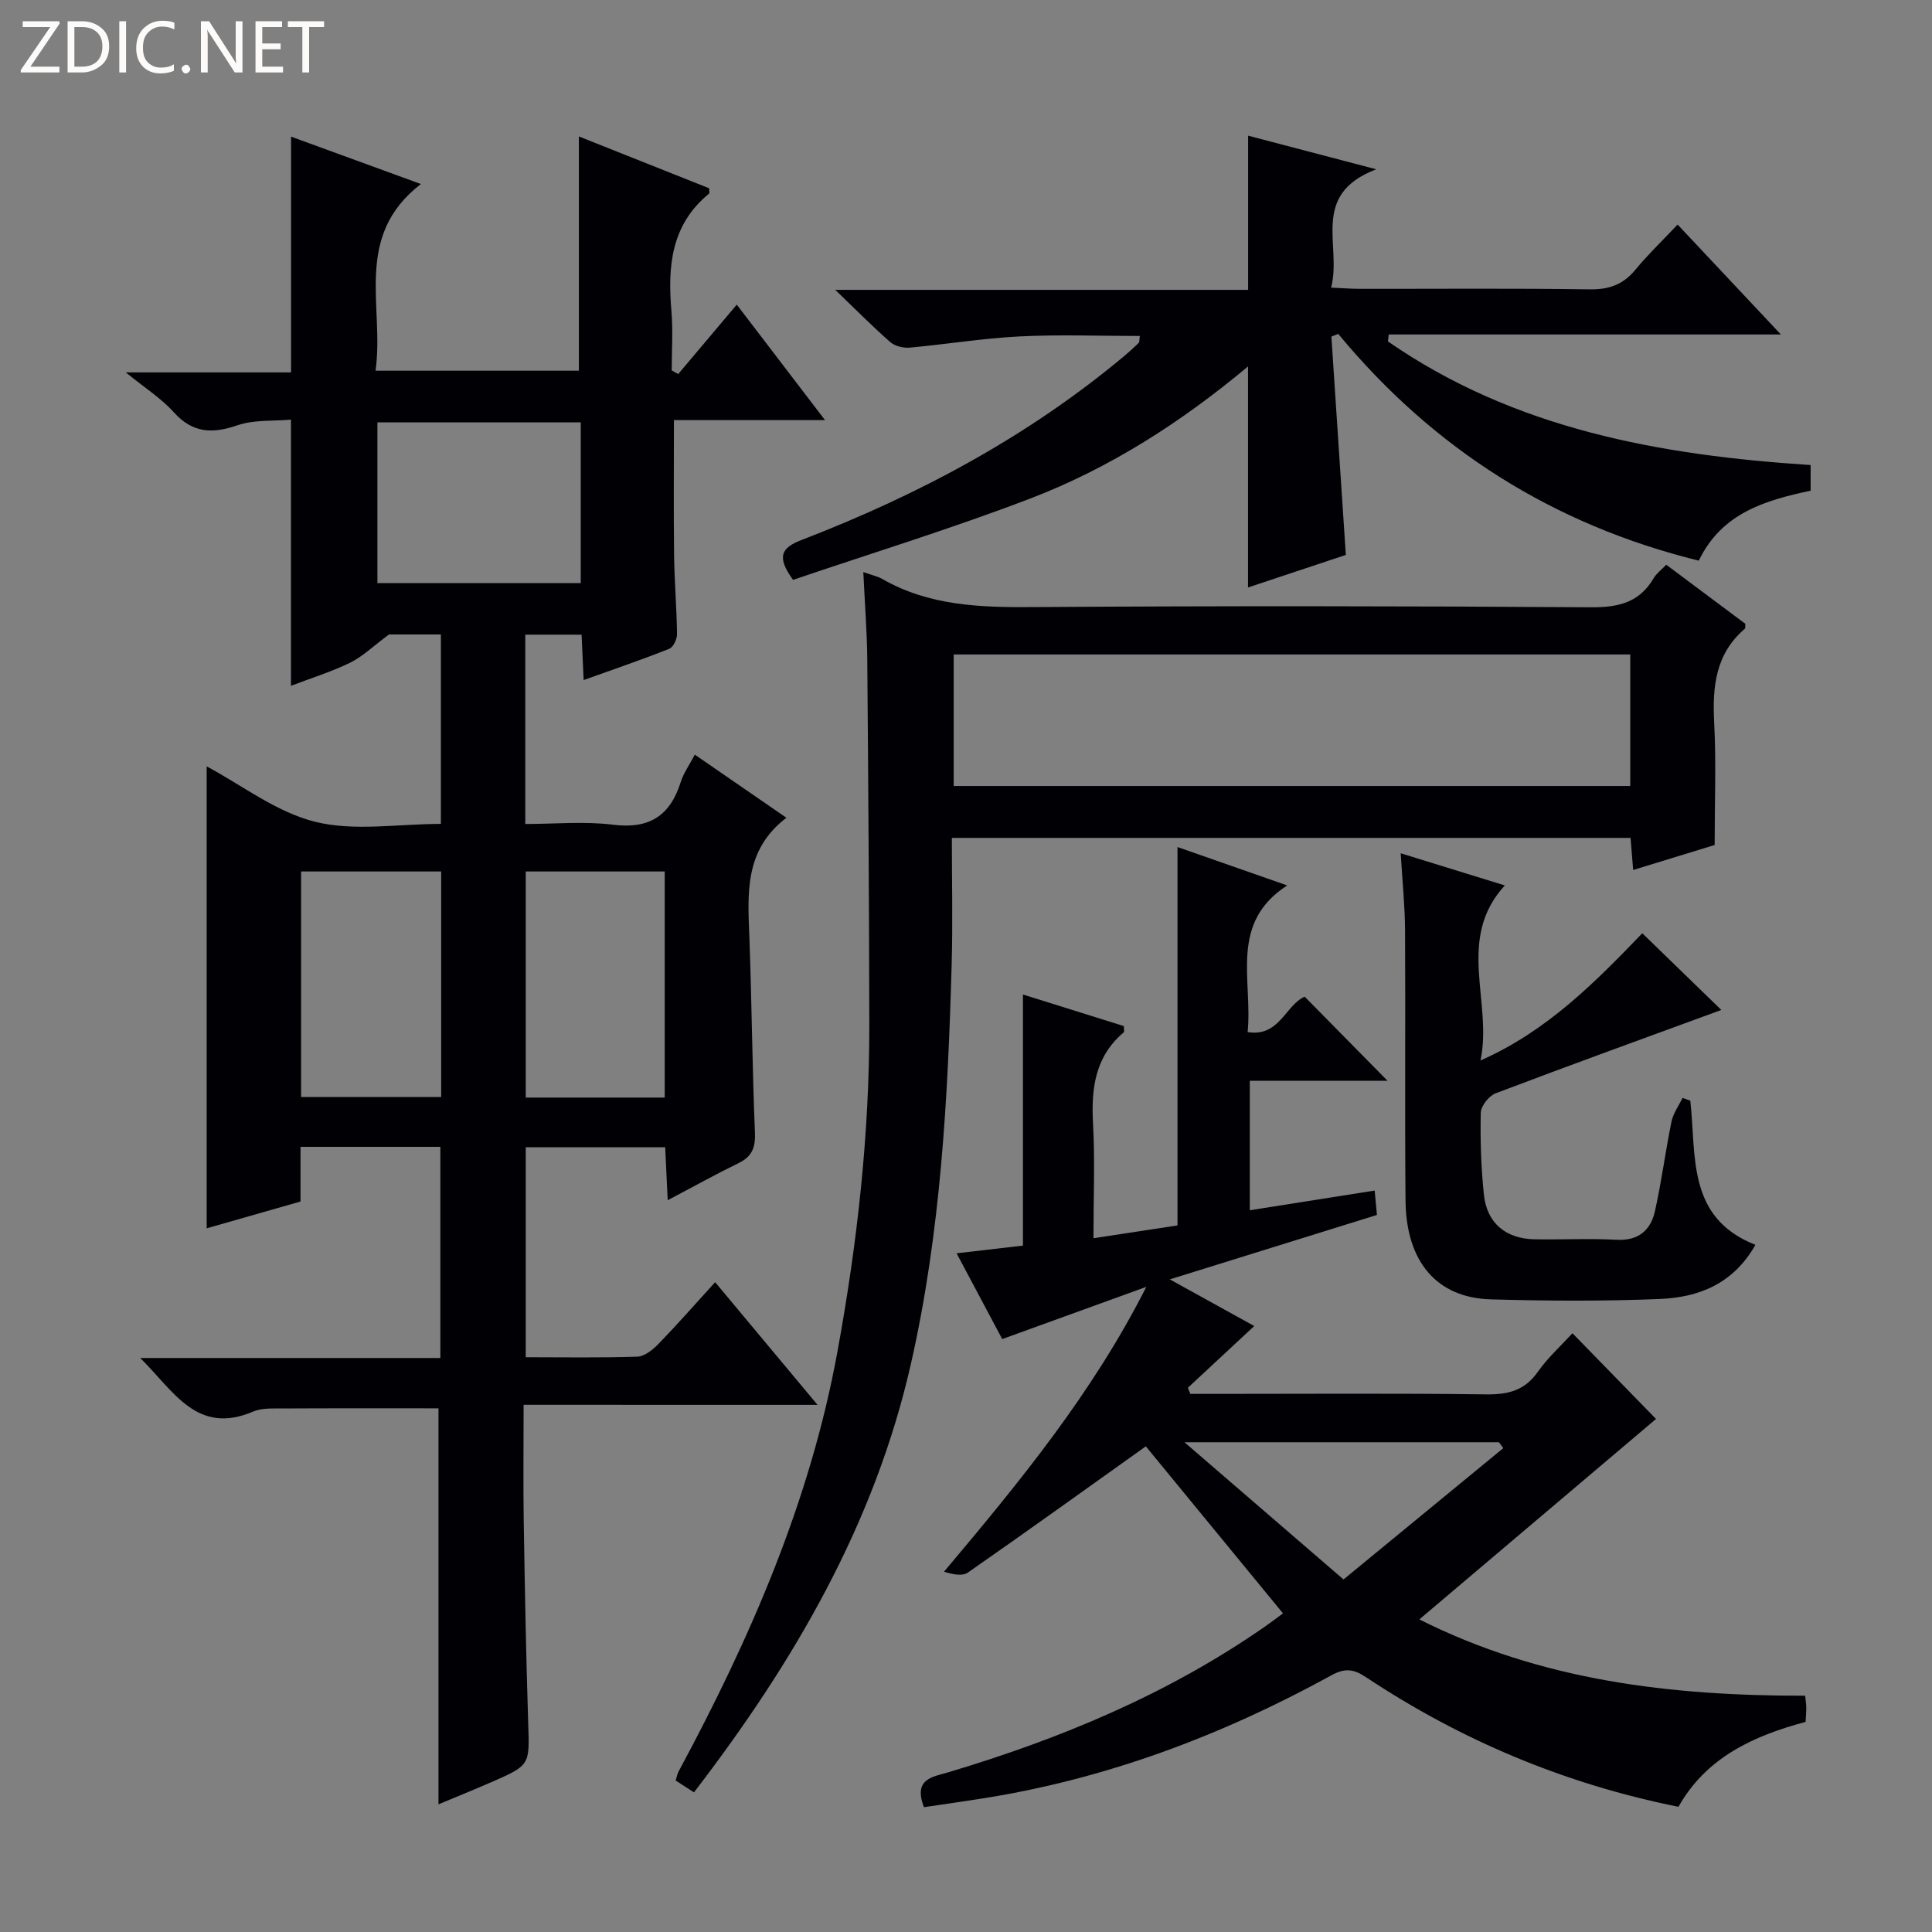 <svg enable-background="new 0 0 400 400" viewBox="0 0 400 400" xmlns="http://www.w3.org/2000/svg"><rect x="0" y="0" width="400" height="400" fill="#808080" stroke="none"/><g fill="#fcfbfa"><path d="m12.4 4.8-6.1 9h6v1.2h-8v-.5l6.1-8.9h-5.7v-1.2h7.6v.4z"/><path d="m14 15v-10.6h3c1.6 0 2.9.5 4 1.4s1.6 2.2 1.6 3.8-.5 3-1.6 3.9-2.4 1.5-4 1.5zm1.4-9.4v8.2h1.6c1.3 0 2.4-.4 3.1-1.1s1.1-1.8 1.1-3.1-.4-2.3-1.2-3-1.8-1-3.1-1z"/><path d="m26.1 4.4v10.6h-1.4v-10.6z"/><path d="m36.1 14.6c-.8.4-1.8.6-2.9.6-1.5 0-2.7-.5-3.6-1.4s-1.4-2.2-1.4-3.8c0-1.7.5-3.1 1.5-4.1s2.3-1.6 3.9-1.6c1 0 1.8.1 2.5.4v1.4c-.8-.4-1.6-.6-2.5-.6-1.2 0-2.1.4-2.9 1.2s-1.1 1.8-1.1 3.2c0 1.3.3 2.3 1 3s1.6 1.1 2.7 1.1c1 0 2-.2 2.7-.7v1.3z"/><path d="m37.6 14.3c0-.2.1-.5.3-.6s.4-.3.6-.3c.3 0 .5.1.6.3s.3.4.3.6-.1.4-.3.6-.4.3-.6.3c-.3 0-.5-.1-.6-.3s-.3-.4-.3-.6z"/><path d="m50.2 15h-1.6l-5.3-8.2c-.2-.2-.3-.5-.4-.7 0 .2.1.7.1 1.5v7.4h-1.4v-10.6h1.7l5.2 8.1c.2.4.4.6.4.7 0-.3-.1-.8-.1-1.5v-7.3h1.4z"/><path d="m58.6 15h-5.7v-10.6h5.5v1.2h-4.1v3.4h3.8v1.2h-3.8v3.6h4.3z"/><path d="m67.1 5.6h-3.1v9.4h-1.4v-9.4h-3v-1.2h7.5z"/></g><path d="m108.41 290.85c0 8.4-.1 16.19.02 23.97.23 13.98.48 27.96.93 41.93.28 8.69.46 8.7-7.71 12.26-3.63 1.58-7.3 3.06-10.87 4.56 0-27.5 0-54.66 0-81.99-10.62 0-21.53-.03-32.45.03-1.99.01-4.17-.11-5.92.64-11.61 4.95-16.36-4.14-23.37-11.09h62.13c0-14.76 0-29.11 0-43.72-9.67 0-19.09 0-28.95 0v11.32c-6.74 1.93-13.18 3.77-19.43 5.55 0-32.24 0-64.04 0-95.64 7.21 3.84 14.38 9.46 22.45 11.47 8.11 2.02 17.12.44 26.04.44 0-13.36 0-26.11 0-39.22-4.17 0-8.25 0-10.75 0-3.31 2.46-5.46 4.58-8.03 5.84-3.85 1.88-7.99 3.16-12.26 4.79 0-18.32 0-36.3 0-55.11-3.66.33-7.61-.01-11.04 1.16-5.22 1.79-9.29 1.68-13.22-2.69-2.59-2.88-5.98-5.02-9.94-8.25h34.22c0-16.24 0-32.12 0-48.81 8.53 3.11 17.09 6.23 26.88 9.81-14.11 10.88-7.51 25.37-9.39 38.65h42.1c0-16.04 0-32.06 0-48.5 8.75 3.48 17.88 7.11 26.97 10.73 0 .55.12.99-.02 1.11-7.86 6.42-8.59 15.05-7.79 24.29.35 4.07.06 8.21.06 12.31.45.25.9.5 1.35.75 3.94-4.68 7.89-9.35 12.12-14.37 5.89 7.72 11.75 15.38 18.27 23.91-11.08 0-21.11 0-31.28 0 0 9.67-.08 18.77.03 27.87.07 5.48.54 10.96.61 16.45.01 1.04-.78 2.7-1.62 3.03-5.66 2.25-11.43 4.22-17.71 6.47-.16-3.48-.29-6.25-.43-9.4-3.88 0-7.6 0-11.66 0v39.2c6.03 0 12.19-.6 18.17.15 7.52.94 11.82-1.85 14.02-8.84.57-1.82 1.75-3.46 2.91-5.67 6.31 4.35 12.27 8.45 18.97 13.07-8.76 6.67-8.01 15.7-7.67 24.73.5 13.47.59 26.95 1.15 40.42.13 3.09-.56 4.96-3.35 6.33-4.75 2.32-9.37 4.89-14.71 7.7-.19-3.9-.34-7.26-.52-10.96-9.58 0-19.01 0-28.87 0v43.47c7.82 0 15.47.14 23.1-.12 1.51-.05 3.22-1.44 4.39-2.65 3.91-4.03 7.62-8.26 11.72-12.77 7.03 8.42 13.82 16.55 21.2 25.4-20.52-.01-40.35-.01-60.85-.01zm-30.27-170.12h42.1c0-11.22 0-22.26 0-33.29-14.23 0-28.11 0-42.1 0zm13.2 59.7c-9.96 0-19.37 0-29 0v46.7h29c0-15.71 0-30.96 0-46.7zm17.51 0v46.81h28.77c0-15.75 0-31.16 0-46.81-9.72 0-19.12 0-28.77 0z" fill="#010105"/><path d="m191.29 374.16c-2.26-5.93 1.8-6.26 5.09-7.24 23.21-6.94 45.37-16.16 65.38-30.06 1.35-.94 2.67-1.94 3.87-2.83-9.7-11.81-19.25-23.44-28.4-34.58-12.23 8.72-24.47 17.52-36.84 26.13-1.16.81-3.17.38-4.94-.18 15.68-18.62 30.74-36.96 41.88-58.97-9.82 3.56-19.64 7.12-29.83 10.81-3.03-5.69-6.1-11.47-9.45-17.76 5.07-.59 9.44-1.09 13.74-1.59 0-17.43 0-34.6 0-51.99 6.86 2.15 13.93 4.36 20.89 6.54 0 .7.13 1.16-.02 1.29-5.94 5.03-6.76 11.61-6.36 18.9.42 7.62.09 15.28.09 23.73 6.17-.94 11.81-1.8 17.4-2.65 0-26.15 0-52.03 0-78.34 7.19 2.51 14.82 5.19 22.71 7.95-12.09 7.81-7.12 19.58-8.19 30.36 6.58 1.08 7.84-5.6 11.81-7.33 5.68 5.76 11.36 11.54 17.16 17.42-9.12 0-18.64 0-28.52 0v26.8c8.64-1.37 17.07-2.7 25.85-4.08.17 1.84.3 3.27.47 5.05-13.98 4.35-27.82 8.65-42.89 13.34 6.5 3.59 11.92 6.58 17.49 9.66-4.69 4.37-9.22 8.58-13.74 12.78.17.42.34.84.51 1.27h5.28c18.66 0 37.33-.14 55.99.1 4.53.06 7.94-.79 10.67-4.67 2.07-2.94 4.8-5.4 7.17-7.99 5.96 6.12 11.75 12.06 17.3 17.75-15.84 13.42-32.19 27.27-49 41.5 25.28 12.71 52.09 15.83 79.88 15.8.09.95.22 1.71.23 2.48.01.82-.07 1.65-.14 2.94-10.69 2.86-20.56 7.31-26.32 17.58-23.59-4.74-45.03-13.78-64.75-26.87-2.55-1.69-4.35-1.87-7.1-.36-22.89 12.57-47.04 21.63-72.95 25.61-3.74.59-7.5 1.12-11.42 1.7zm119.95-74.34c-.3-.41-.6-.81-.91-1.22-21.3 0-42.61 0-65.1 0 11.32 9.77 21.74 18.76 32.93 28.41 11.11-9.13 22.09-18.16 33.08-27.19z" fill="#010105"/><path d="m178.74 118.44c2.05.73 3.04.92 3.87 1.4 9.78 5.63 20.41 5.93 31.35 5.85 38.49-.26 76.98-.22 115.46.04 5.68.04 10.01-.99 12.96-6.03.56-.96 1.54-1.68 2.6-2.78 5.56 4.15 10.99 8.21 16.37 12.23-.04.46.05.89-.11 1.03-6.05 5.19-6.72 11.95-6.34 19.38.43 8.26.1 16.56.1 25.39-4.95 1.52-10.77 3.3-16.87 5.17-.19-2.32-.35-4.29-.54-6.64-46.57 0-93.12 0-140.52 0 0 8.71.21 17.48-.04 26.24-.78 27.76-2.26 55.49-8.44 82.68-7.52 33.11-24.17 61.68-44.91 88.69-1.26-.81-2.43-1.57-3.79-2.45.22-.71.32-1.34.61-1.88 14.79-27.48 27.2-55.88 32.86-86.8 4.11-22.44 6.66-45.06 6.62-67.9-.04-25.15-.21-50.31-.42-75.46-.05-5.8-.51-11.58-.82-18.16zm158.79 17.06c-46.8 0-93.31 0-140.08 0v27.23h140.08c0-9.18 0-18.07 0-27.23z" fill="#010105"/><path d="m275.65 69.69c.98 14.86 1.96 29.71 2.99 45.2-6.43 2.14-13.28 4.42-20.25 6.74 0-15.35 0-30.2 0-45.76-13.84 11.56-28.65 21.06-45.12 27.36-16.21 6.2-32.84 11.31-49.08 16.82-3.53-4.85-2.36-6.66 1.76-8.25 24.2-9.32 46.87-21.4 66.86-38.13 1.02-.85 2-1.75 2.95-2.68.18-.17.11-.6.23-1.43-8.34 0-16.61-.32-24.85.09-7.61.38-15.17 1.63-22.77 2.32-1.32.12-3.06-.29-4.02-1.12-3.59-3.13-6.94-6.54-11.42-10.84h85.48c0-10.84 0-21.19 0-31.92 8.17 2.14 16.42 4.31 26.53 6.96-13.84 5.28-7.05 15.75-9.35 24.5 2.47.11 4.22.25 5.98.25 15.83.02 31.65-.13 47.48.11 4.01.06 6.96-.94 9.51-4.03 2.64-3.2 5.66-6.09 8.77-9.39 7.09 7.55 13.78 14.67 21.38 22.76-27.72 0-54.45 0-81.19 0-.05.48-.1.96-.16 1.44 26.21 18.15 56.28 23.57 87.51 25.59v5.31c-9.34 1.99-18.42 4.6-23.15 14.49-30.14-7.43-54.92-23.11-74.65-46.95-.48.19-.95.37-1.42.56z" fill="#010105"/><path d="m349.96 227.88c1.28 11.38-.8 24.24 13.48 29.85-4.63 8.16-11.83 10.88-19.8 11.21-11.64.48-23.32.41-34.97.08-11.19-.31-17.55-7.77-17.67-20.46-.17-18.66.01-37.32-.1-55.98-.03-5.11-.56-10.21-.9-15.92 7.4 2.29 14.32 4.42 21.56 6.66-10.2 11.09-2.48 24.16-5.04 36.24 13.85-6.1 23.89-16.37 33.5-26.34 5.68 5.52 11.15 10.82 16.36 15.88-15.5 5.68-31.16 11.35-46.73 17.26-1.38.52-3.04 2.62-3.07 4.02-.13 5.63.06 11.31.64 16.92.6 5.89 4.5 9.16 10.45 9.28 5.66.11 11.34-.21 16.99.1 4.53.25 7.08-1.94 7.97-5.89 1.38-6.13 2.17-12.4 3.43-18.56.35-1.72 1.5-3.28 2.29-4.92.52.18 1.07.37 1.61.57z" fill="#010105"/></svg>